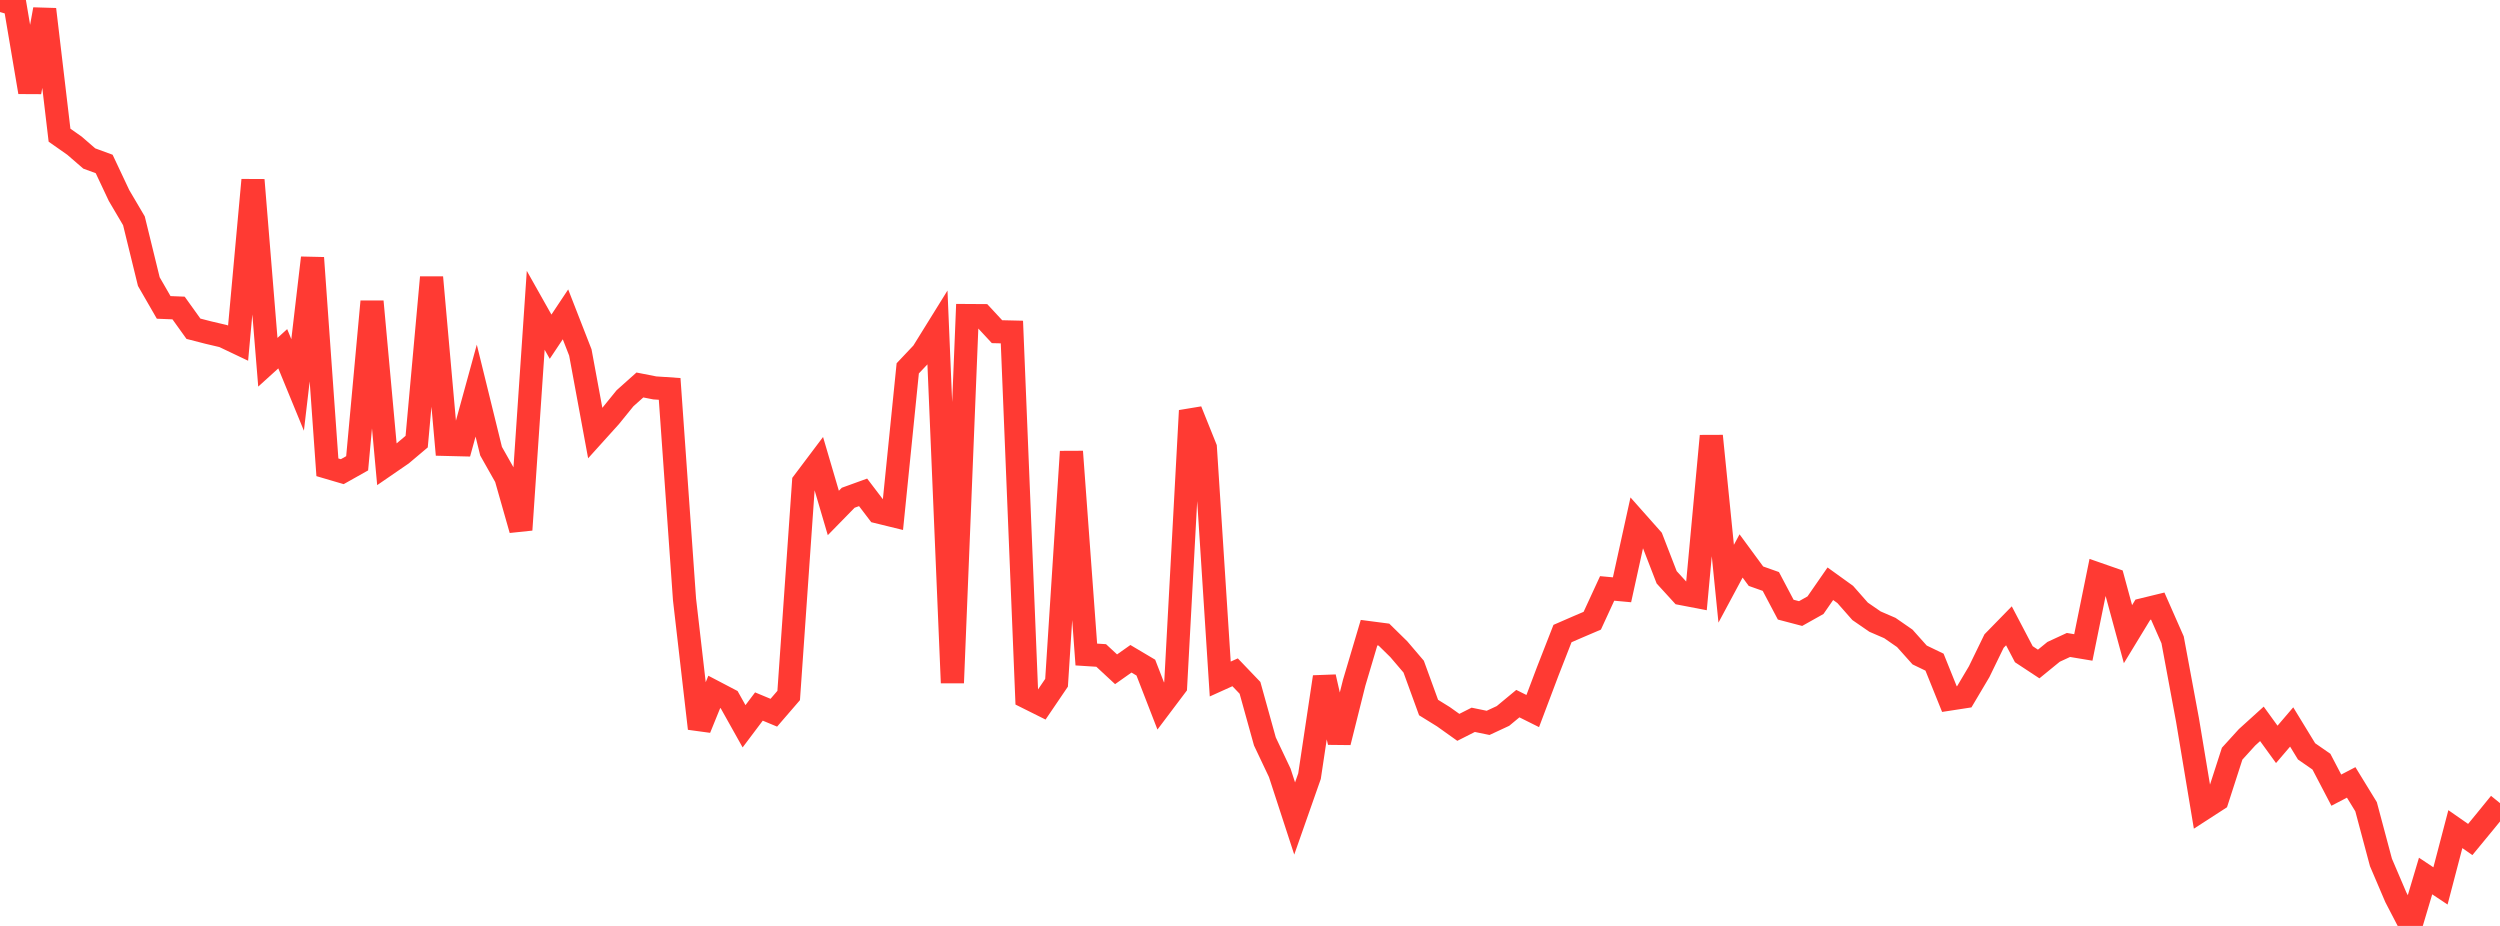 <?xml version="1.0" standalone="no"?>
<!DOCTYPE svg PUBLIC "-//W3C//DTD SVG 1.1//EN" "http://www.w3.org/Graphics/SVG/1.1/DTD/svg11.dtd">

<svg width="135" height="50" viewBox="0 0 135 50" preserveAspectRatio="none" 
  xmlns="http://www.w3.org/2000/svg"
  xmlns:xlink="http://www.w3.org/1999/xlink">


<polyline points="0.0, 0.0 0.804, 0.232 1.607, 4.975 2.411, 0.505 3.214, 7.3 4.018, 7.864 4.821, 8.559 5.625, 8.854 6.429, 10.56 7.232, 11.923 8.036, 15.207 8.839, 16.6 9.643, 16.632 10.446, 17.752 11.25, 17.959 12.054, 18.148 12.857, 18.53 13.661, 9.719 14.464, 19.562 15.268, 18.833 16.071, 20.787 16.875, 13.924 17.679, 25.234 18.482, 25.47 19.286, 25.018 20.089, 16.281 20.893, 25.078 21.696, 24.526 22.5, 23.848 23.304, 14.978 24.107, 23.997 24.911, 24.017 25.714, 21.093 26.518, 24.364 27.321, 25.786 28.125, 28.61 28.929, 16.756 29.732, 18.182 30.536, 16.975 31.339, 19.034 32.143, 23.388 32.946, 22.498 33.75, 21.507 34.554, 20.789 35.357, 20.947 36.161, 21.001 36.964, 32.37 37.768, 39.338 38.571, 37.362 39.375, 37.783 40.179, 39.219 40.982, 38.152 41.786, 38.487 42.589, 37.557 43.393, 26.034 44.196, 24.967 45.0, 27.7 45.804, 26.878 46.607, 26.587 47.411, 27.644 48.214, 27.841 49.018, 19.891 49.821, 19.041 50.625, 17.744 51.429, 36.875 52.232, 17.04 53.036, 17.045 53.839, 17.911 54.643, 17.93 55.446, 37.652 56.25, 38.053 57.054, 36.869 57.857, 24.386 58.661, 35.344 59.464, 35.395 60.268, 36.141 61.071, 35.574 61.875, 36.051 62.679, 38.123 63.482, 37.057 64.286, 22.177 65.089, 24.175 65.893, 36.667 66.696, 36.304 67.5, 37.144 68.304, 40.038 69.107, 41.733 69.911, 44.199 70.714, 41.912 71.518, 36.557 72.321, 40.084 73.125, 36.87 73.929, 34.164 74.732, 34.269 75.536, 35.058 76.339, 35.999 77.143, 38.207 77.946, 38.704 78.75, 39.277 79.554, 38.87 80.357, 39.035 81.161, 38.661 81.964, 37.996 82.768, 38.397 83.571, 36.27 84.375, 34.212 85.179, 33.862 85.982, 33.519 86.786, 31.775 87.589, 31.849 88.393, 28.194 89.196, 29.099 90.0, 31.175 90.804, 32.055 91.607, 32.209 92.411, 23.543 93.214, 31.521 94.018, 30.021 94.821, 31.114 95.625, 31.399 96.429, 32.921 97.232, 33.132 98.036, 32.681 98.839, 31.522 99.643, 32.101 100.446, 33.012 101.25, 33.566 102.054, 33.914 102.857, 34.47 103.661, 35.369 104.464, 35.756 105.268, 37.751 106.071, 37.627 106.875, 36.27 107.679, 34.617 108.482, 33.794 109.286, 35.327 110.089, 35.856 110.893, 35.2 111.696, 34.828 112.5, 34.962 113.304, 31.006 114.107, 31.286 114.911, 34.245 115.714, 32.924 116.518, 32.728 117.321, 34.551 118.125, 38.878 118.929, 43.707 119.732, 43.188 120.536, 40.699 121.339, 39.816 122.143, 39.088 122.946, 40.196 123.75, 39.256 124.554, 40.573 125.357, 41.13 126.161, 42.668 126.964, 42.25 127.768, 43.563 128.571, 46.571 129.375, 48.453 130.179, 50.0 130.982, 47.305 131.786, 47.84 132.589, 44.773 133.393, 45.333 134.196, 44.358 135.0, 43.37" fill="none" stroke="#ff3a33" stroke-width="1.25"/>

</svg>